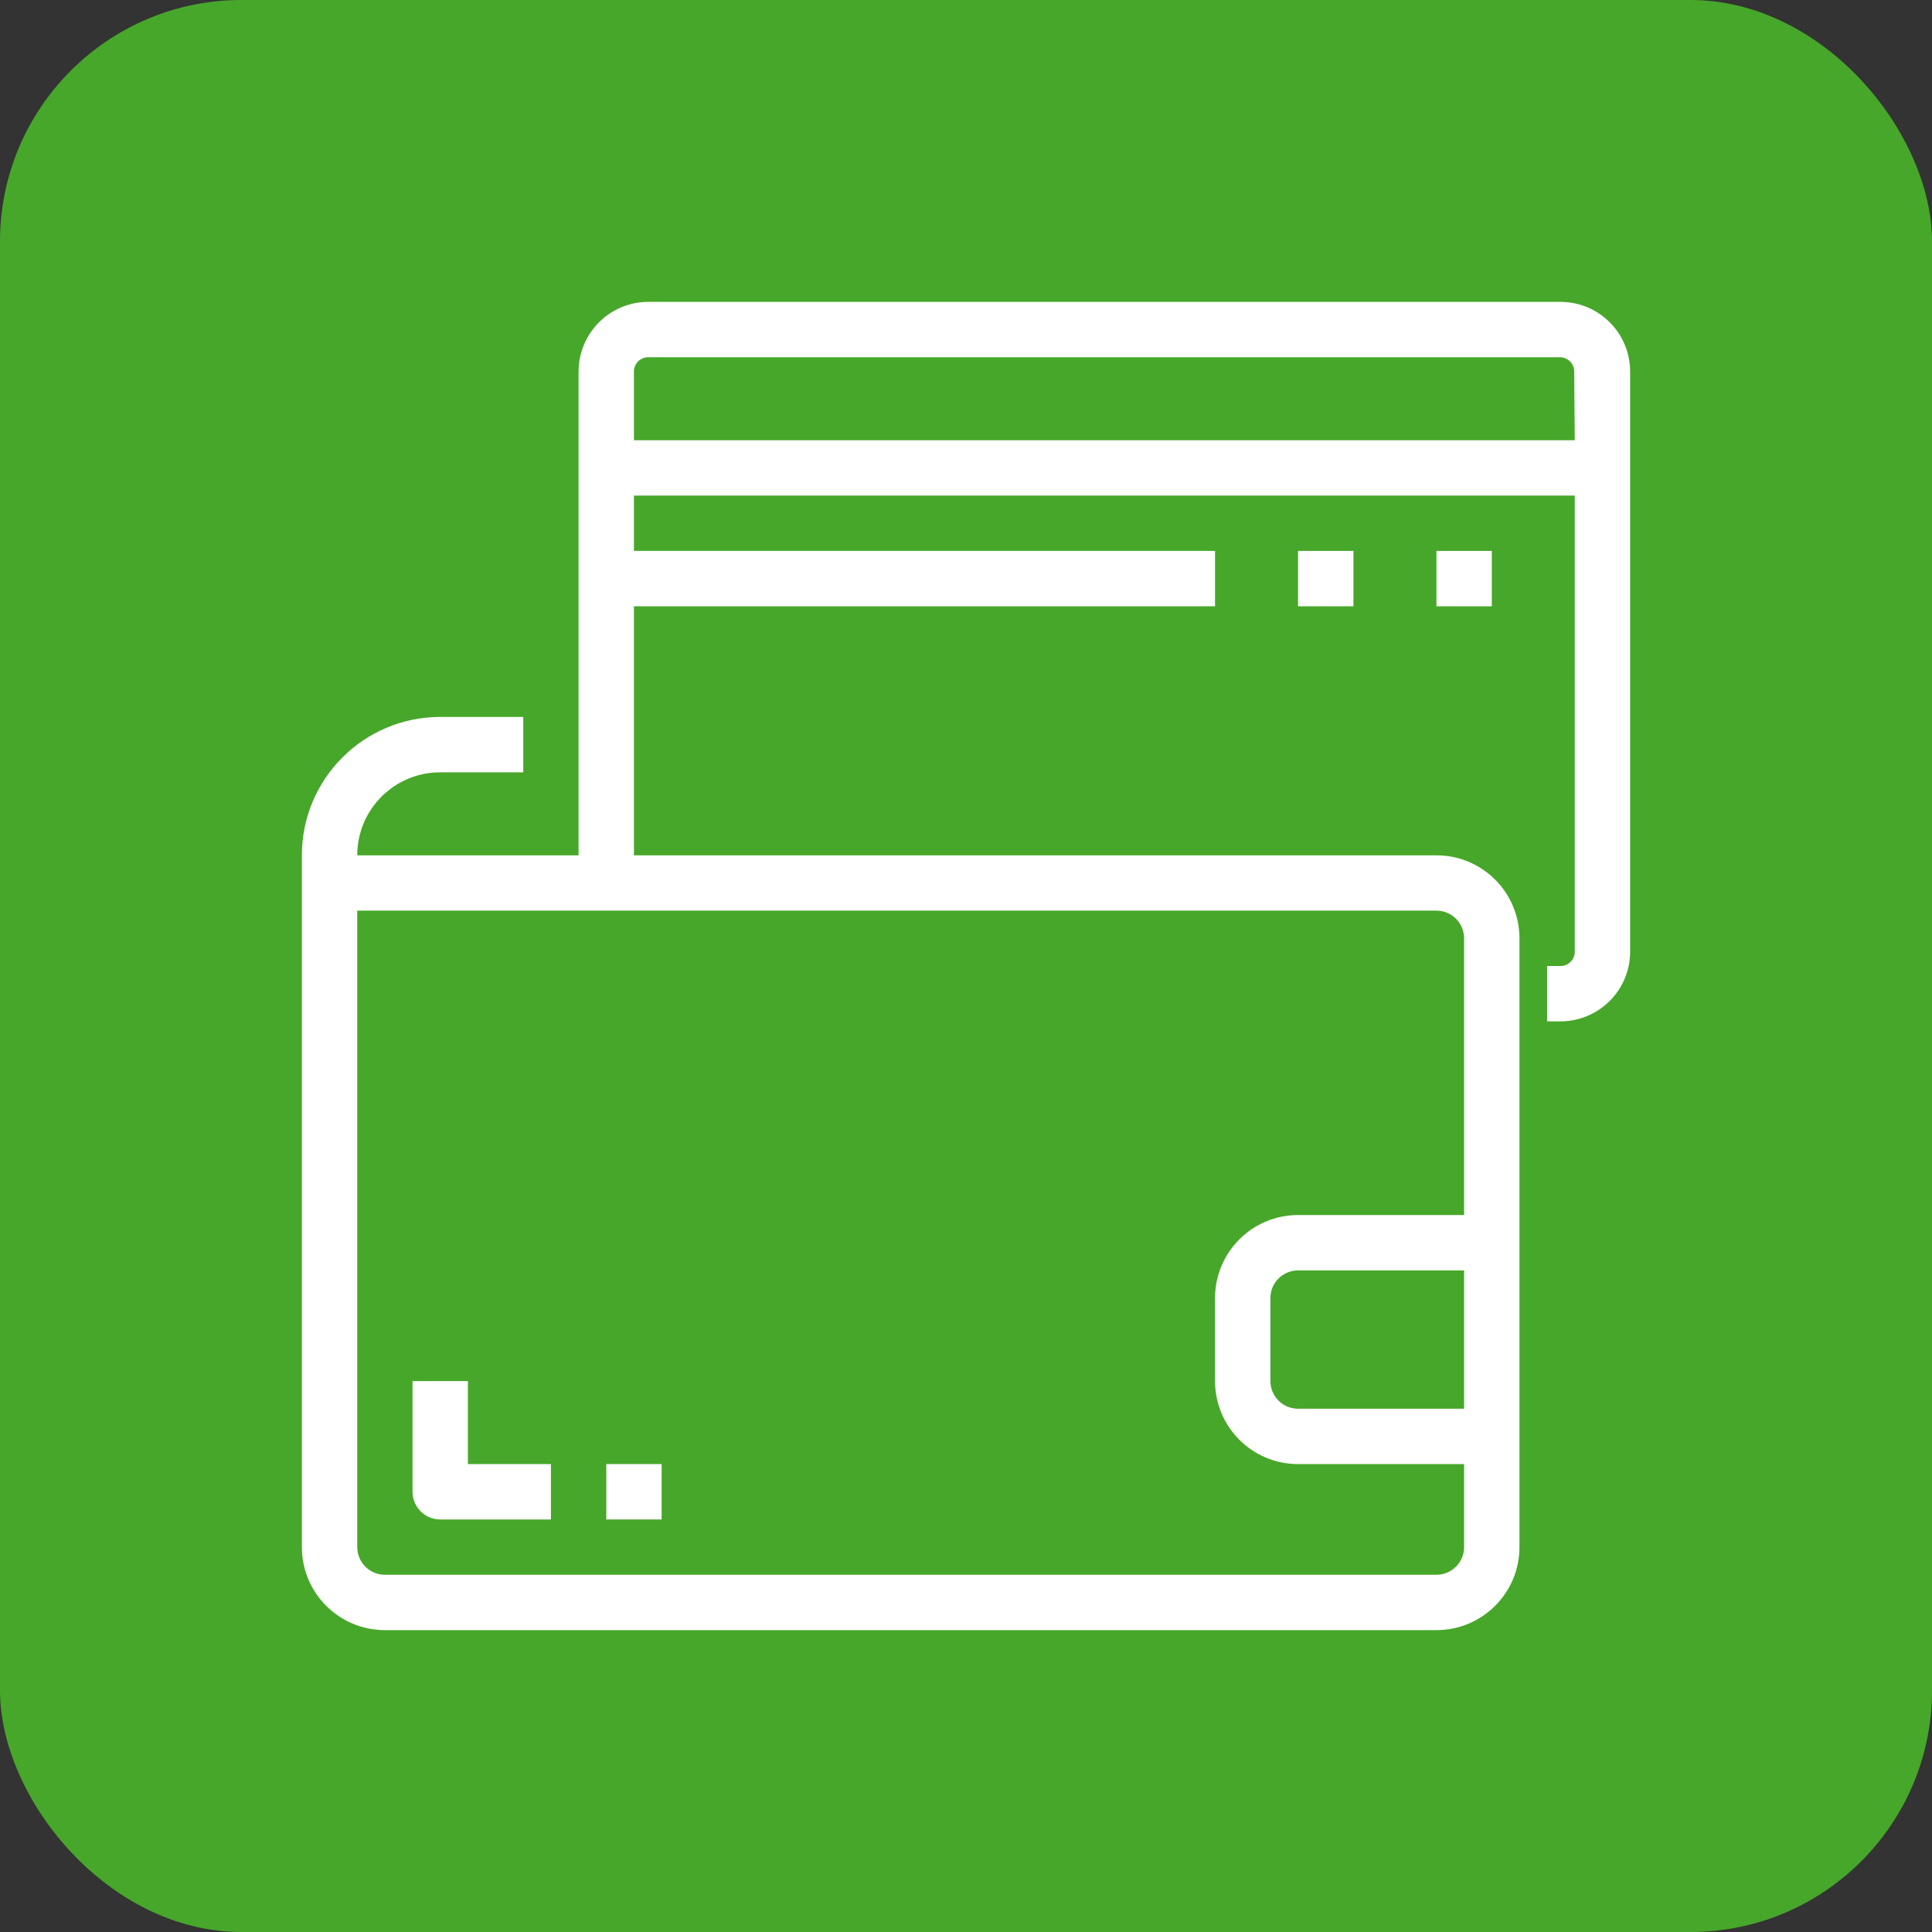 <?xml version="1.0" encoding="UTF-8"?> <svg xmlns="http://www.w3.org/2000/svg" width="32" height="32" viewBox="0 0 32 32" fill="none"><rect x="0" y="0" width="32" height="32" fill="#333333" stroke="none"/><rect width="32" height="32" rx="4" fill="#47A72A"></rect><path d="M27 15.748V6.169C27.008 5.531 26.497 5.008 25.859 5C25.859 5 25.859 5 25.859 5H10.734C10.096 5.002 9.581 5.522 9.583 6.16C9.583 6.163 9.583 6.166 9.583 6.169V14.167H5.917C5.917 13.407 6.532 12.792 7.292 12.792H8.667V11.875H7.292C6.026 11.875 5 12.901 5 14.167V25.625C5 26.384 5.616 27 6.375 27H23.792C24.551 27 25.167 26.384 25.167 25.625V15.542C25.167 14.782 24.551 14.167 23.792 14.167H10.5V10.042H20.125V9.125H10.5V8.208H26.083V15.748C26.091 15.879 25.991 15.992 25.86 16C25.859 16 25.859 16 25.859 16H25.625V16.917H25.859C26.497 16.909 27.008 16.386 27 15.748C27 15.748 27 15.748 27 15.748ZM24.25 23.333H21.5C21.247 23.333 21.042 23.128 21.042 22.875V21.5C21.042 21.247 21.247 21.042 21.5 21.042H24.25V23.333ZM23.792 15.083C24.045 15.083 24.25 15.289 24.25 15.542V20.125H21.5C20.741 20.125 20.125 20.741 20.125 21.5V22.875C20.125 23.634 20.741 24.25 21.5 24.25H24.25V25.625C24.25 25.878 24.045 26.083 23.792 26.083H6.375C6.122 26.083 5.917 25.878 5.917 25.625V15.083H23.792ZM10.5 7.292V6.169C10.492 6.037 10.592 5.925 10.724 5.917C10.724 5.917 10.724 5.917 10.725 5.917H25.849C25.981 5.924 26.081 6.037 26.074 6.168C26.074 6.168 26.074 6.168 26.074 6.169L26.083 7.292L10.5 7.292Z" fill="white"></path><path d="M7.291 25.167H9.125V24.25H7.75V22.875H6.833V24.708C6.833 24.962 7.038 25.167 7.291 25.167Z" fill="white"></path><path d="M10.959 24.25H10.042V25.167H10.959V24.25Z" fill="white"></path><path d="M24.709 9.125H23.792V10.042H24.709V9.125Z" fill="white"></path><path d="M22.417 9.125H21.5V10.042H22.417V9.125Z" fill="white"></path></svg> 